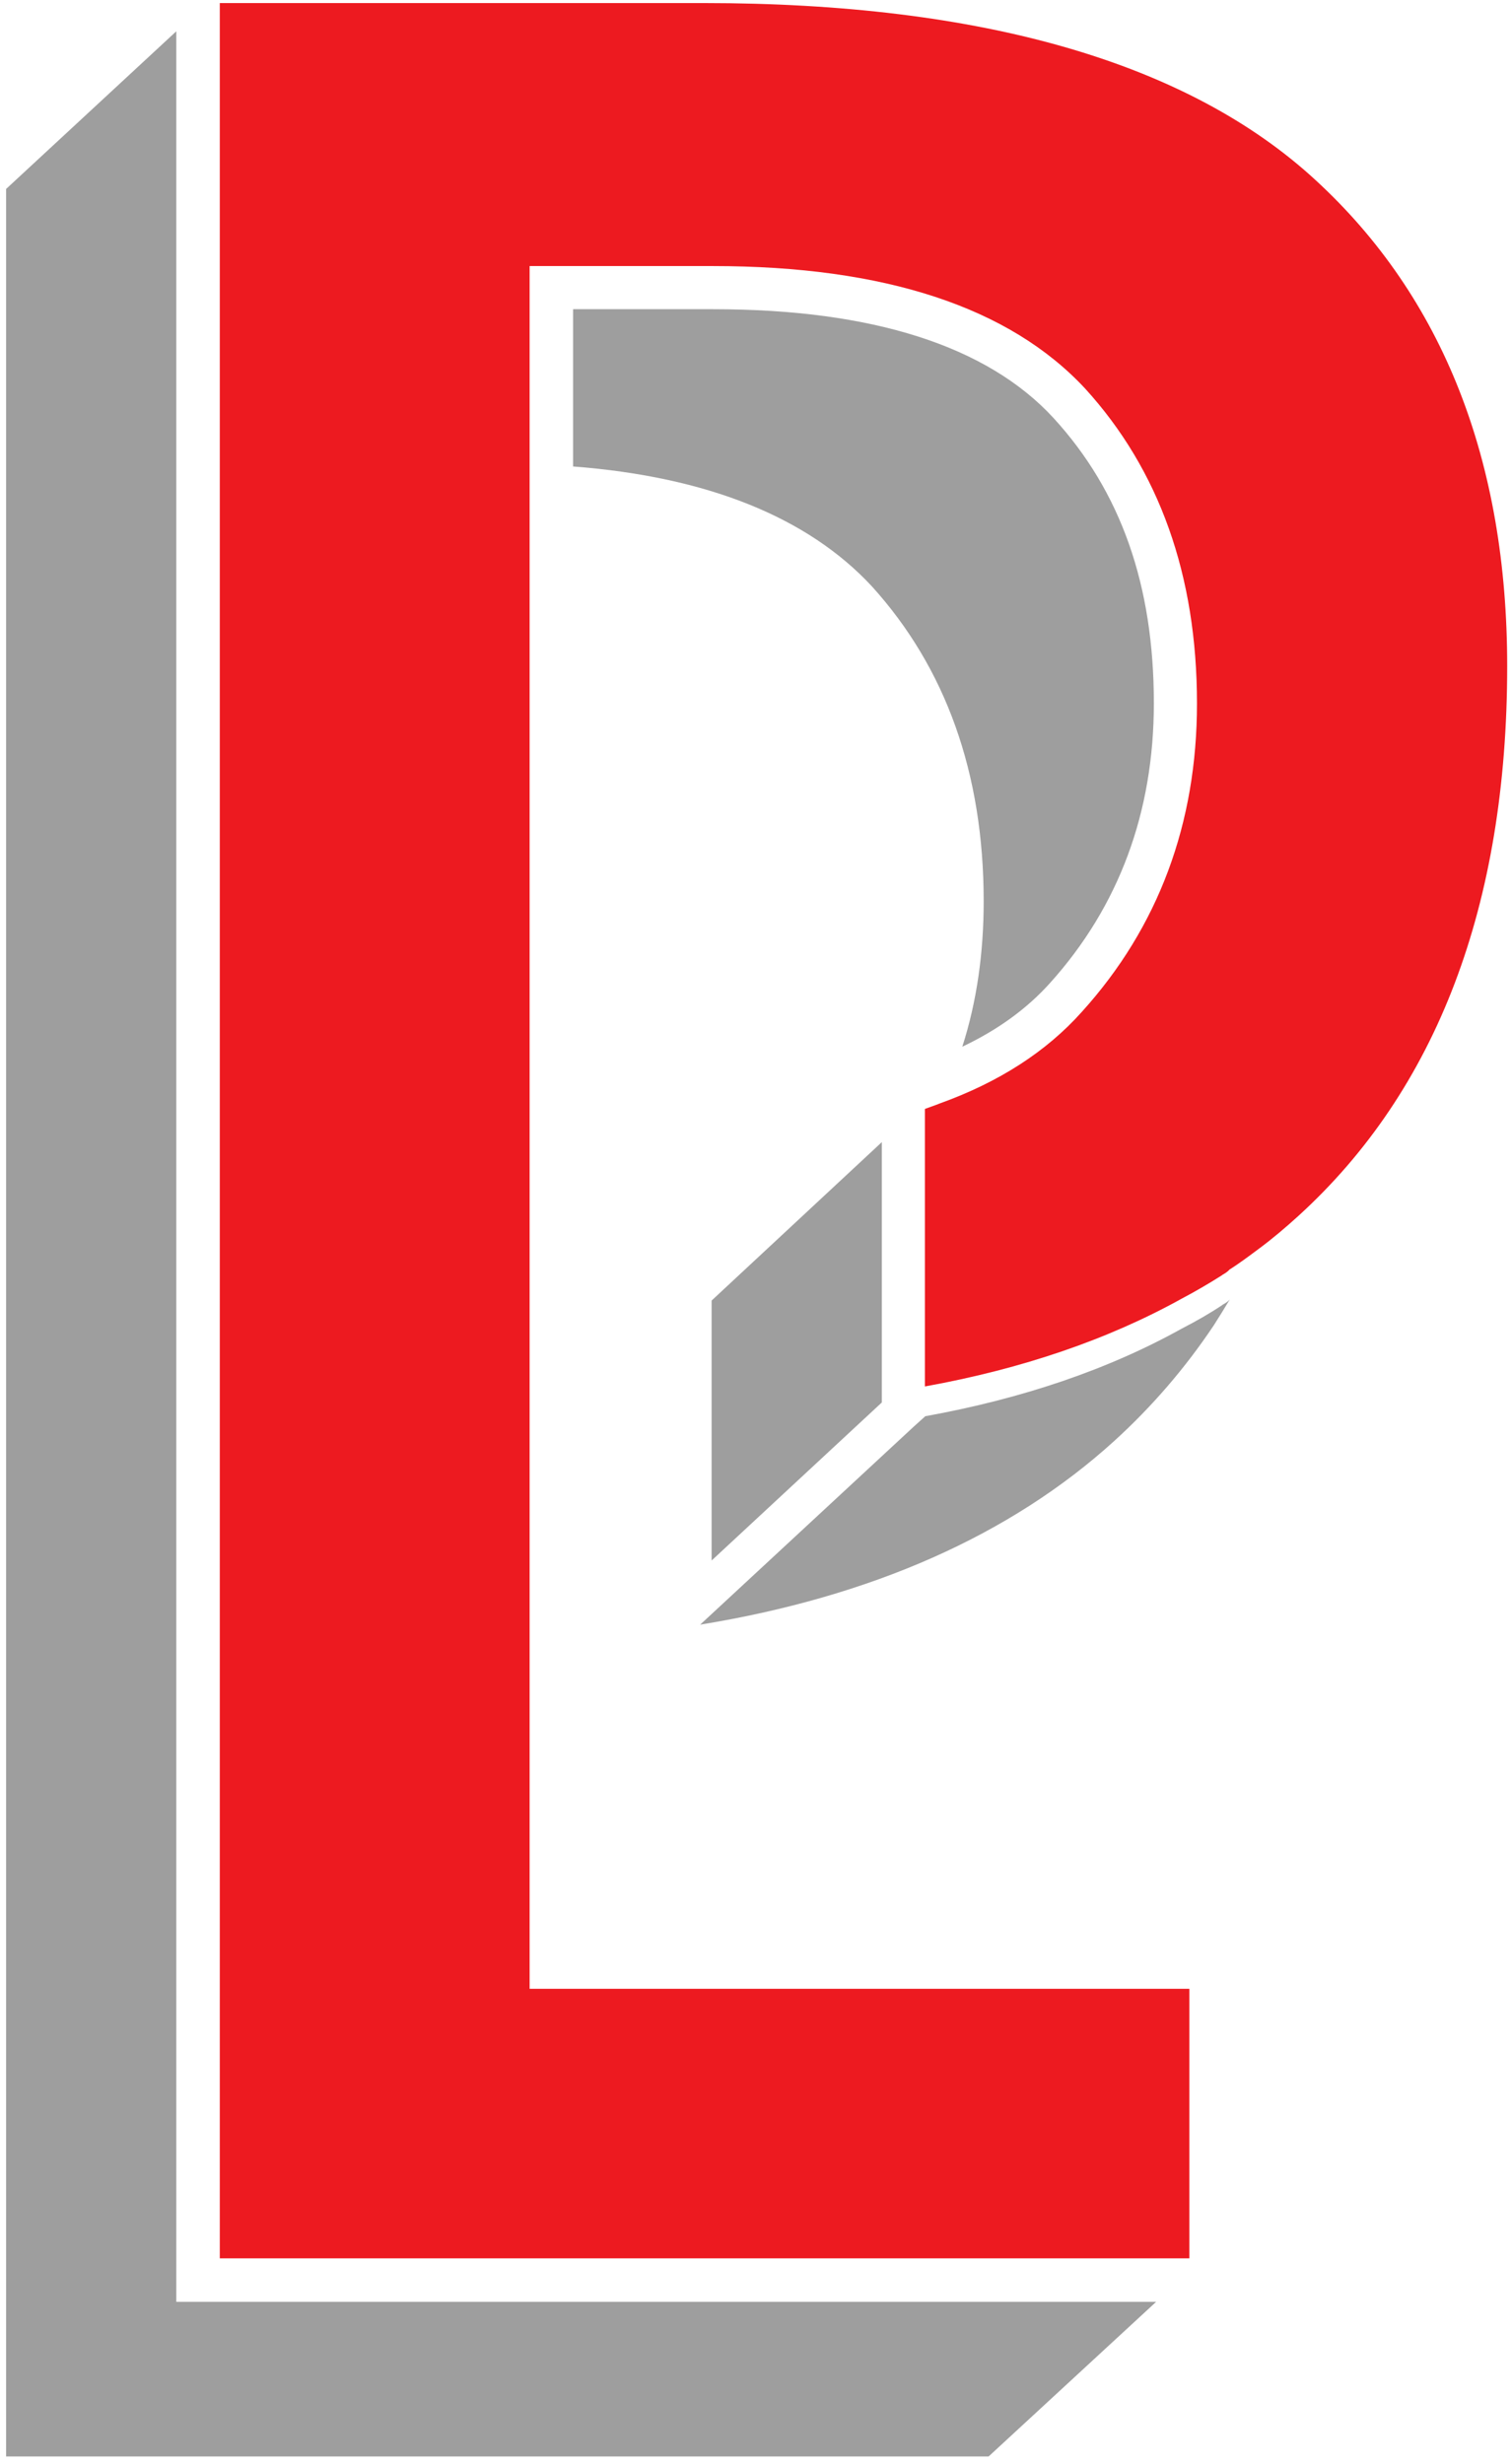 <svg xmlns="http://www.w3.org/2000/svg" xmlns:xlink="http://www.w3.org/1999/xlink" x="0px" y="0px" viewBox="0 0 396 645.5" style="enable-background:new 0 0 396 645.5;" xml:space="preserve"><style type="text/css">	.st0{enable-background:new    ;}	.st1{fill:#9E9E9E;}	.st2{fill:#ED1A20;}</style><g id="Object_2_00000149341368782264879500000011452159196223837575_" class="st0"></g><g id="Object_4_00000150070325451847791640000001132044263059958174_" class="st0">	<g id="Object_4">		<g>			<polygon class="st1" points="46.2,603 46.2,8.2 1.6,49.5 1.6,643.5 259.1,643.5 303,603    "></polygon>		</g>	</g></g><g id="Object_5_00000050652246306384168690000004730676373846458294_" class="st0">	<g id="Object_5">		<g>			<path class="st1" d="M276.1,109.5C258.7,90.6,228.6,81,186.9,81h-36.7v41.2c35.2,2.7,61.5,13.3,78.3,31.4     c19.3,21.3,29.3,48.9,29.3,82.5c0,13.5-1.8,26.3-5.6,38.1c9.3-4.4,17-10,23-16.7c18.1-20.1,27.2-44.8,27.2-73.3     C302.4,153.2,293.7,128.7,276.1,109.5z"></path>		</g>	</g></g><g id="Object_6_00000093880569566514748310000000936386040266513062_" class="st0">	<g id="Object_6">		<g>			<path class="st1" d="M320.4,341.8c0,0.1-0.1,0.1-0.1,0.1c-3.3,2.2-6.8,4.2-10.5,6.1c-19.2,10.7-41.8,18.4-67.3,23l-3,2.7     l-56,51.9c44.8-7.3,81.3-23.4,108.5-48.1c9.9-9,18.6-19.1,26.1-30.3c1.4-2.2,2.9-4.6,4.2-6.8     C321.7,341.1,321.1,341.4,320.4,341.8z"></path>		</g>	</g></g><g id="Object_7_00000142178281995925219620000009411916544148384673_" class="st0">	<g id="Object_7">		<g>			<path class="st2" d="M344.8,47.2C311.4,16.4,257.4,0.8,184.4,0.8H57.6v590.8h254.1V521H138.8V69.7h48c45.1,0,77.8,10.8,97.6,32.1     c19.4,21.3,29.3,48.9,29.3,82.5c0,31.4-10.1,58.6-30.2,80.8c-9.3,10.4-21.7,18.4-37.3,24c-1.2,0.5-2.5,0.9-3.8,1.4v72.7     c25.5-4.6,48-12.3,67.3-23c3.6-1.9,7.2-4,10.5-6.1c0,0,0.1,0,0.1-0.1c0.7-0.4,1.4-0.8,1.9-1.4c2.7-1.7,5.2-3.6,7.9-5.6     c3.5-2.6,6.9-5.5,10.1-8.4C376.6,285.5,395,237,395,174.5C395,120.8,378.2,77.9,344.8,47.2z"></path>		</g>	</g></g><g id="Object_8_00000004504733717159961640000007346780195077693618_" class="st0">	<g id="Object_8">		<g>			<polygon class="st1" points="186.5,340.7 186.5,408.8 231.1,367.4 231.1,299.2    "></polygon>		</g>	</g></g><g id="Object_10_00000068663781768900819200000000448761230889413311_" class="st0"></g><g id="Object_11_00000011015963927843362850000014816614890692085900_" class="st0"></g><g id="Object_12_00000171710798245621847860000017897002204265834891_" class="st0"></g><g id="Object_13_00000167392532984727506200000010667141551811509891_" class="st0"></g><g id="Object_14_00000072244544572351165620000007574357732429014148_" class="st0"></g><g id="Object_15_00000165932856427199525780000018289938724046066818_" class="st0"></g><g id="Object_17_00000090276237060081903170000011827155842493409944_" class="st0"></g><g id="Object_18_00000180341506705731115540000002069698769786365333_" class="st0"></g></svg>